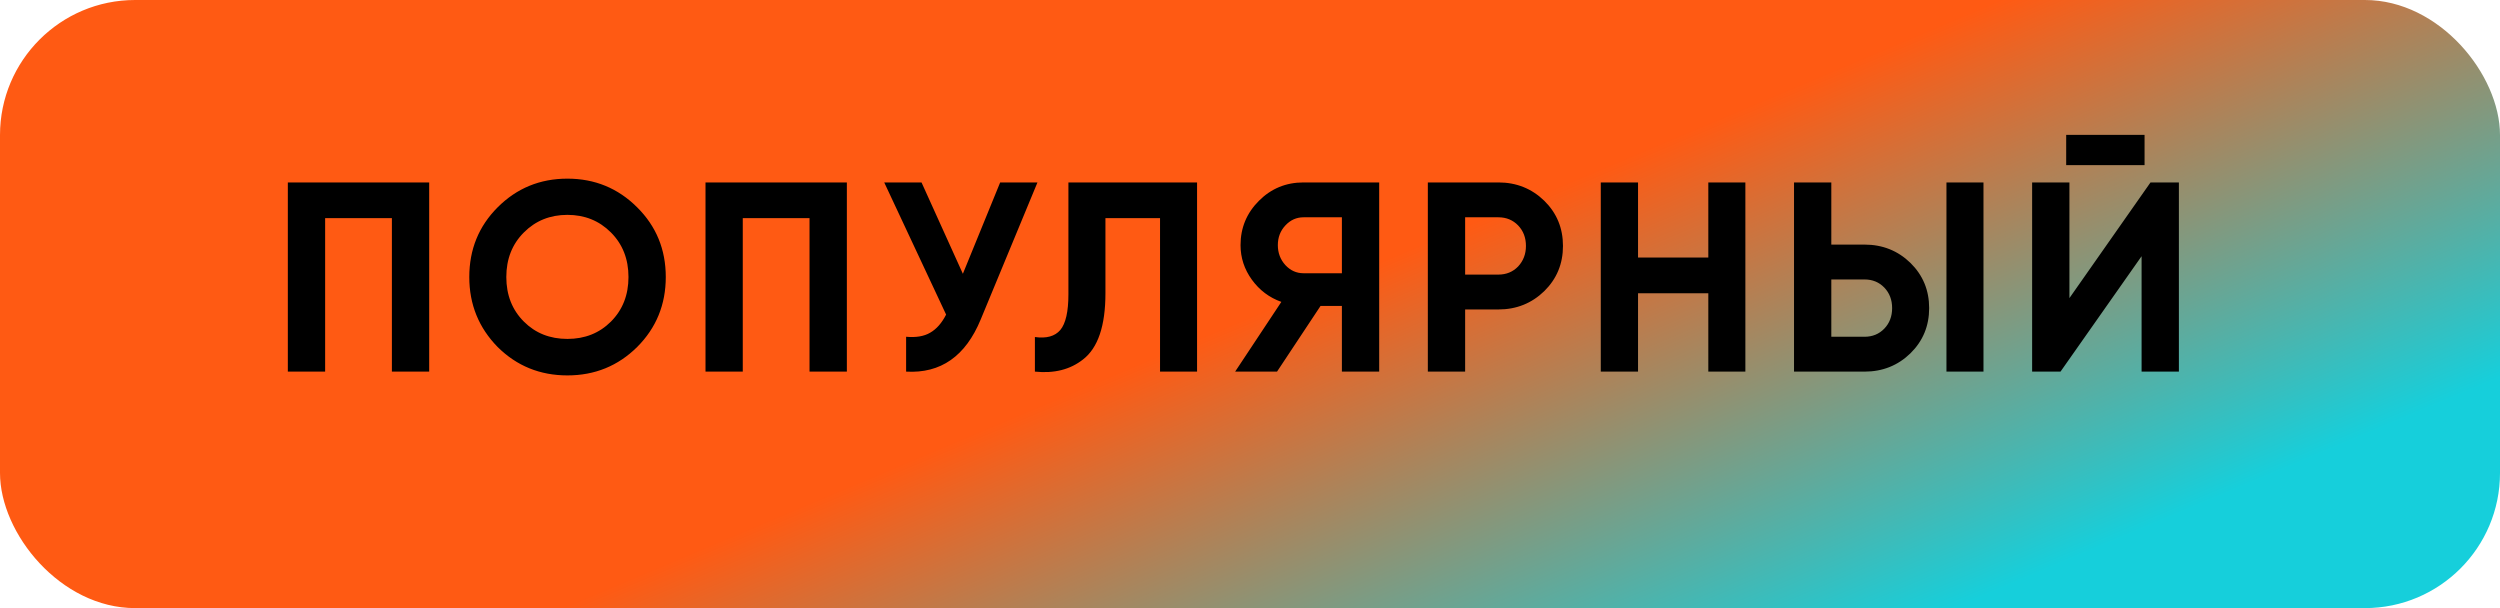 <?xml version="1.0" encoding="UTF-8"?> <svg xmlns="http://www.w3.org/2000/svg" width="74" height="18" viewBox="0 0 74 18" fill="none"> <rect width="74" height="18" rx="4" fill="url(#paint0_linear_5153_1085)"></rect> <path d="M8.52 5.4H12.704V11H11.6V6.456H9.624V11H8.52V5.4ZM18.859 10.272C18.293 10.832 17.605 11.112 16.795 11.112C15.984 11.112 15.296 10.832 14.731 10.272C14.171 9.701 13.891 9.011 13.891 8.2C13.891 7.384 14.171 6.696 14.731 6.136C15.296 5.571 15.984 5.288 16.795 5.288C17.605 5.288 18.293 5.571 18.859 6.136C19.424 6.696 19.707 7.384 19.707 8.2C19.707 9.016 19.424 9.707 18.859 10.272ZM15.507 9.52C15.848 9.861 16.277 10.032 16.795 10.032C17.312 10.032 17.741 9.861 18.083 9.52C18.429 9.173 18.603 8.733 18.603 8.2C18.603 7.667 18.429 7.227 18.083 6.88C17.736 6.533 17.307 6.36 16.795 6.36C16.283 6.36 15.853 6.533 15.507 6.88C15.16 7.227 14.987 7.667 14.987 8.2C14.987 8.733 15.16 9.173 15.507 9.52ZM20.883 5.4H25.067V11H23.962V6.456H21.986V11H20.883V5.4ZM28.501 8.104L29.605 5.4H30.709L29.029 9.456C28.581 10.544 27.845 11.059 26.821 11V9.968C27.114 9.995 27.352 9.955 27.533 9.848C27.72 9.741 27.877 9.563 28.005 9.312L26.173 5.4H27.277L28.501 8.104ZM30.633 11V9.976C30.975 10.024 31.225 9.955 31.385 9.768C31.545 9.576 31.625 9.224 31.625 8.712V5.4H35.433V11H34.337V6.456H32.721V8.68C32.721 9.645 32.5 10.299 32.057 10.64C31.679 10.939 31.204 11.059 30.633 11ZM38.584 5.4H40.824V11H39.72V9.056H39.088L37.8 11H36.56L37.928 8.936C37.57 8.808 37.28 8.589 37.056 8.28C36.832 7.971 36.72 7.629 36.72 7.256C36.72 6.744 36.901 6.307 37.264 5.944C37.626 5.581 38.066 5.4 38.584 5.4ZM38.584 8.088H39.72V6.432H38.584C38.376 6.432 38.197 6.512 38.048 6.672C37.898 6.832 37.824 7.027 37.824 7.256C37.824 7.485 37.898 7.683 38.048 7.848C38.197 8.008 38.376 8.088 38.584 8.088ZM42.264 5.4H44.352C44.885 5.4 45.338 5.581 45.712 5.944C46.08 6.307 46.264 6.752 46.264 7.28C46.264 7.808 46.08 8.253 45.712 8.616C45.338 8.979 44.885 9.16 44.352 9.16H43.368V11H42.264V5.4ZM43.368 8.128H44.352C44.586 8.128 44.781 8.048 44.936 7.888C45.09 7.723 45.168 7.52 45.168 7.28C45.168 7.035 45.09 6.832 44.936 6.672C44.781 6.512 44.586 6.432 44.352 6.432H43.368V8.128ZM50.566 7.624V5.4H51.663V11H50.566V8.68H48.486V11H47.383V5.4H48.486V7.624H50.566ZM55.191 11H53.103V5.4H54.207V7.24H55.191C55.724 7.24 56.178 7.421 56.551 7.784C56.919 8.147 57.103 8.592 57.103 9.12C57.103 9.648 56.919 10.093 56.551 10.456C56.178 10.819 55.724 11 55.191 11ZM58.711 11H57.615V5.4H58.711V11ZM54.207 8.272V9.968H55.191C55.425 9.968 55.62 9.888 55.775 9.728C55.929 9.568 56.007 9.365 56.007 9.12C56.007 8.875 55.929 8.672 55.775 8.512C55.62 8.352 55.425 8.272 55.191 8.272H54.207ZM63.479 4.888H61.159V3.992H63.479V4.888ZM64.495 11H63.391V7.584L60.991 11H60.151V5.4H61.255V8.824L63.655 5.4H64.495V11Z" fill="black"></path> <defs> <linearGradient id="paint0_linear_5153_1085" x1="43.479" y1="6.625" x2="49.743" y2="21.449" gradientUnits="userSpaceOnUse"> <stop stop-color="#FF5A13"></stop> <stop offset="1" stop-color="#16CFDB"></stop> </linearGradient> </defs> </svg> 